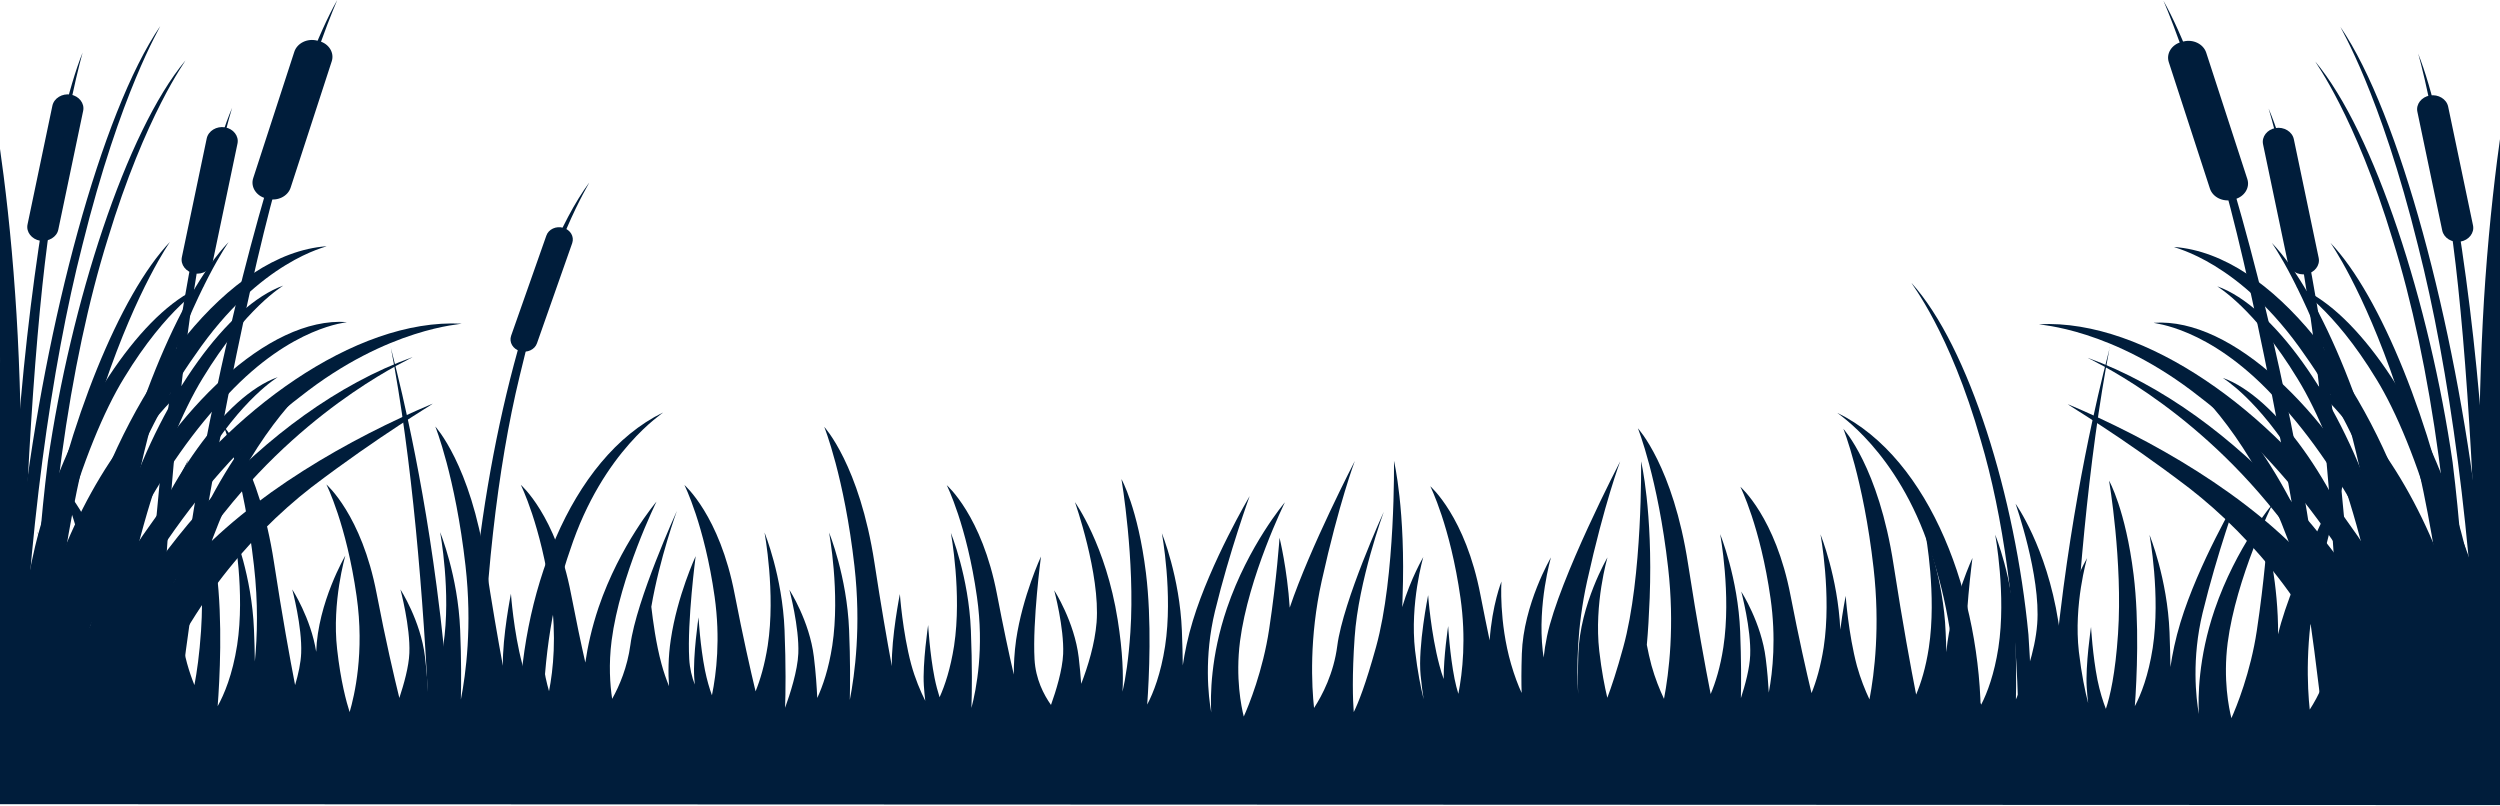 <?xml version="1.0" encoding="utf-8"?>
<!-- Generator: Adobe Illustrator 24.0.1, SVG Export Plug-In . SVG Version: 6.00 Build 0)  -->
<svg version="1.1" id="Layer_1" xmlns="http://www.w3.org/2000/svg" xmlns:xlink="http://www.w3.org/1999/xlink" x="0px" y="0px"
	 viewBox="0 0 1398 450.5" style="enable-background:new 0 0 1400 450.5;" xml:space="preserve">
<style type="text/css">
	.st0{fill:#001D3B;}
</style>
<g>
	<g>
		<path class="st0" d="M8.5,164.7c-2.3-33.5-5.7-62.2-8.9-84.4l0,77.5c0.6,29.4,0.5,58.9,0,86.8l-0.1,159.5l8.9,0
			C13.6,308.6,12.7,223.1,8.5,164.7z"/>
		<path class="st0" d="M1389.8,156.3c2.4-33.5,5.8-62.2,9-84.4l0,77.5c-0.6,29.4-0.6,58.9,0,86.8l-0.1,159.5l-8.9,0
			C1384.6,300.2,1385.6,214.8,1389.8,156.3z"/>
		<path class="st0" d="M1398.6,345.6c-1.1-11.6-0.5-19.6-0.5-19.6s-5.2,13-6.6,32.9c-1.6-7.6-3.3-16-5.1-25.2
			c-8.4-44-28.1-61-28.1-61s11.2,22.2,16.9,62.5c3.2,22.6,1.2,41.4-1.2,53.6c-0.8-2.6-1.5-5.4-2.1-8.3c-2.7-13.6-3.6-29.6-3.6-29.6
			s-2.6,17.2-2.5,29.6c-0.9-2.4-1.7-5-2.4-7.7c-4.8-18-6.3-39.2-6.3-39.2s-5.8,28.7-4.2,44.8c0.5,5.2,1.1,9.7,1.7,13.4
			c-1.6-6.4-3.4-15.4-4.8-27.2c-3-26.4,4.6-52.3,4.6-52.3s-9.4,16-14,36.2c0.3-4.2,0.5-8.7,0.7-13.5c1.8-48.8-4.8-76.4-4.8-76.4
			s0.9,64.6-10,104c-5.9,21.3-10,31.5-12.5,36.5c-0.5-6.6-1-20.4,0.5-41.8c2.1-31.5,16.3-70.2,16.3-70.2s-22.7,49.7-26,74.9
			c-2,15.5-8.4,27.7-13,34.8c-1.3-12.2-2.8-39.1,4.3-71.1c9.7-43.8,18.5-67,18.5-67s-33,63.6-40.5,96c0.2-27.8-6.1-53.1-6.1-53.1
			s-1.5,22.6-5.8,51.1c-3.5,23.3-11.4,42.7-14.2,48.9c-1.4-5.6-4.7-21.6-2.1-42.1c4.7-36.3,25.1-77.7,25.1-77.7s-20.4,24-32.4,59.2
			c-9.2,27-9.3,49.2-8.8,58.3c-1.6-9-4.1-30.9,2.1-56.6c8.2-33.7,19.4-64.4,19.4-64.4s-21.8,36.9-31.8,69.8
			c-2.8,9.2-4.5,17.6-5.6,24.9c-0.1-5.8-0.2-12.3-0.5-19.4c-1.2-30.1-11.2-54.5-11.2-54.5s6.3,33.7,1.8,63.2
			c-2.4,15.4-6.5,26-10,32.6c1.1-15.1,2.6-46.9-0.7-73.6c-4.5-36.3-13.7-52.5-13.7-52.5s7.7,45.4,5,85.6c-1.5,22.4-4.5,35.2-6.8,42
			c-1.6-4.1-3.4-9.8-4.7-16.2c-2.7-13.6-3.6-29.6-3.6-29.6s-3.2,21.6-2.4,33.8c0.2,3.4,0.5,6.3,0.8,8.8c-1.7-6.5-3.7-16-5.2-28.8
			c-3-26.4,4.6-52.3,4.6-52.3s-11.3,19.3-15.1,42.2c-0.3-2.2-0.6-4.5-1-6.8c-6.6-41.8-23.9-65.8-23.9-65.8s14.2,40.2,12.1,67.2
			c-1.2,15.7-7.2,31.7-11.9,42.2c0.2-8.8,0.2-21.8-0.4-37.6c-1.2-30.1-11.2-54.5-11.2-54.5s6.3,33.7,1.8,63.2
			c-2.3,14.8-6.2,25.2-9.6,31.8c-3.9-5.8-7.9-14.2-8.5-24.5c-1.2-21.2,3.6-57.5,3.6-57.5s-10.3,22.2-13.9,46.6
			c-0.3,2.1-0.5,4.1-0.7,6.1c-0.1-3.6-0.2-7.3-0.4-11.2c-1.2-30.1-11.2-54.5-11.2-54.5s6.3,33.7,1.8,63.2
			c-1.7,11.2-4.4,19.8-7.1,26.2c-2.9-14.7-7.5-39.6-12.6-72.5c-8.4-54.9-28.1-76.1-28.1-76.1s11.2,27.7,16.9,77.9
			c3.7,32.5,0.5,58.8-2.3,73.4c-2.4-5.1-5-11.5-7-18.7c-4.8-18-6.3-39.2-6.3-39.2s-1.7,8.5-3,18.9c-1.4-29.5-11.1-53.3-11.1-53.3
			s6.3,33.7,1.8,63.2c-1.7,10.8-4.2,19.2-6.8,25.6c-2.9-12.1-7.1-30.7-11.7-54.4c-8.4-44-28.1-61-28.1-61s11.2,22.2,16.9,62.5
			c3.1,21.9,1.3,40.4-1,52.6c-0.3-5.4-0.8-11.9-1.7-19c-2.4-20-13.7-37.5-13.7-37.5s5.6,20.9,5,35.6c-0.3,7.4-2.8,16.6-5.2,24
			c0.2-8.8,0.2-21.6-0.4-37.2c-1.2-30.1-11.2-54.5-11.2-54.5s6.3,33.7,1.8,63.2c-1.7,11.2-4.4,19.8-7.1,26.2
			c-2.9-14.7-7.5-39.6-12.6-72.5c-8.4-54.9-28.1-76.1-28.1-76.1s11.2,27.7,16.9,77.9c3.7,32.5,0.5,58.8-2.3,73.4
			c-2.4-5.1-5-11.5-7-18.7c-1-3.8-1.9-7.7-2.6-11.5c0.7-7.6,1.2-16.3,1.6-26.2c1.8-48.8-4.8-76.4-4.8-76.4s0.9,64.6-10,104
			c-3.6,13.2-6.6,22.1-8.9,28.2c-1.5-6.3-3.2-15-4.5-26.2c-3-26.4,4.6-52.3,4.6-52.3s-15.4,26.2-16.3,53.9
			c-0.3,9.5-0.3,16.9-0.1,22.5c-0.9-14.1-0.8-36.9,5-63.1c9.7-43.8,18.5-67,18.5-67s-34.2,65.8-40.9,97.7c-0.9,4.3-1.5,8.3-1.9,12
			c-0.2-1.2-0.3-2.4-0.5-3.7c-3-26.4,4.6-52.3,4.6-52.3s-15.4,26.2-16.3,53.9c-0.3,9.2-0.3,16.4-0.1,21.9c-2-4.3-4-9.6-5.9-16.1
			c-6.9-23.8-5.4-46.2-5.4-46.2s-5.2,13-6.6,32.9c-1.6-7.6-3.3-16-5.1-25.2c-8.4-44-28.1-61-28.1-61s11.2,22.2,16.9,62.5
			c3.2,22.6,1.2,41.4-1.2,53.6c-0.8-2.6-1.5-5.4-2.1-8.3c-2.7-13.6-3.6-29.6-3.6-29.6s-2.6,17.2-2.5,29.6c-0.9-2.4-1.7-5-2.4-7.7
			c-4.8-18-6.3-39.2-6.3-39.2s-5.8,28.7-4.2,44.8c0.5,5.2,1.1,9.7,1.7,13.4c-1.6-6.4-3.4-15.4-4.8-27.2c-3-26.4,4.6-52.3,4.6-52.3
			s-7,11.9-11.8,28c0.1-1.7,0.2-3.5,0.2-5.4c1.8-48.8-4.8-76.4-4.8-76.4s0.9,64.6-10,104c-5.9,21.3-10,31.5-12.5,36.5
			c-0.5-6.6-1-20.4,0.5-41.8c2.1-31.5,16.3-70.2,16.3-70.2s-22.7,49.7-26,74.9c-2,15.5-8.4,27.7-13,34.8
			c-1.3-12.2-2.8-39.1,4.3-71.1c9.7-43.8,18.5-67,18.5-67s-25,48.2-36.4,82c-1.4-21.7-5.7-39.1-5.7-39.1s-1.5,22.6-5.8,51.1
			c-3.5,23.3-11.4,42.7-14.2,48.9c-1.4-5.6-4.7-21.6-2.1-42.1c4.7-36.3,25.1-77.7,25.1-77.7s-20.4,24-32.4,59.2
			c-9.2,27-9.3,49.2-8.8,58.3c-1.6-9-4.1-30.9,2.1-56.6c8.2-33.7,19.4-64.4,19.4-64.4s-21.8,36.9-31.8,69.8
			c-2.8,9.2-4.5,17.6-5.6,24.9c-0.1-5.8-0.2-12.3-0.5-19.4c-1.2-30.1-11.2-54.5-11.2-54.5s6.3,33.7,1.8,63.2
			c-2.4,15.4-6.5,26-10,32.6c1.1-15.1,2.6-46.9-0.7-73.6c-4.5-36.3-13.7-52.5-13.7-52.5s7.7,45.4,5,85.6c-1,15.1-2.7,25.9-4.4,33.3
			c0.5-8.9,0.2-21.9-2.7-40.2c-6.6-41.8-23.9-65.8-23.9-65.8s14.2,40.2,12.1,67.2c-1,12.2-4.8,24.5-8.6,34.4
			c-0.3-4.5-0.8-9.5-1.4-14.8c-2.4-20-13.7-37.5-13.7-37.5s5.6,20.9,5,35.6c-0.4,9-4,20.7-6.8,28.5c-4.1-5.8-8.6-14.5-9.2-25.5
			c-1.2-21.2,3.6-57.5,3.6-57.5s-10.3,22.2-13.9,46.6c-1,7.1-1.3,13.6-1.3,19.4c-2.7-11.5-5.9-26.7-9.4-44.9
			c-8.4-44-28.1-61-28.1-61s11.2,22.2,16.9,62.5c4.1,28.7-0.3,51.5-3.1,62.1c0.3-8.2,0.5-23.7-0.3-43.4
			c-1.2-30.1-11.2-54.5-11.2-54.5s6.3,33.7,1.8,63.2c-2,12.7-5.1,22.1-8.1,28.7c-1-3.2-2-6.8-2.8-10.8c-2.7-13.6-3.6-29.6-3.6-29.6
			s-3.2,21.6-2.4,33.8c0.2,3.3,0.5,6.1,0.8,8.6c-2.7-5.4-5.7-12.4-7.9-20.5c-4.8-18-6.3-39.2-6.3-39.2s-4.8,23.9-4.5,40.3
			c-2.7-14.6-6.1-34.1-9.7-57.7c-8.4-54.9-28.1-76.1-28.1-76.1s11.2,27.7,16.9,77.9c3.8,33.6,0.2,60.5-2.6,74.8
			c0.2-8.8,0.3-22.4-0.4-39.1c-1.2-30.1-11.2-54.5-11.2-54.5s6.3,33.7,1.8,63.2c-2,13-5.3,22.6-8.4,29.3c-0.3-6.1-0.8-14.1-1.9-23
			c-2.4-20-13.7-37.5-13.7-37.5s5.6,20.9,5,35.6c-0.4,9.7-4.6,22.7-7.4,30.4c0.3-8.2,0.5-23.7-0.3-43.5
			c-1.2-30.1-11.2-54.5-11.2-54.5s6.3,33.7,1.8,63.2c-1.7,10.8-4.2,19.2-6.8,25.6c-2.9-12.1-7.1-30.7-11.7-54.4
			c-8.4-44-28.1-61-28.1-61s11.2,22.2,16.9,62.5c3.3,23.5,1,42.9-1.5,55.1c-1.4-3.8-2.8-8.6-3.9-14c-2.7-13.6-3.6-29.6-3.6-29.6
			s-3.2,21.6-2.4,33.8c0.1,1.3,0.2,2.6,0.3,3.8c-1.6-4.2-2.8-9-3.1-14.3c-1.2-21.2,3.6-57.5,3.6-57.5s-10.3,22.2-13.9,46.6
			c-1.5,9.9-1.5,18.9-1,26.1c-1.5-3.7-3-7.9-4.2-12.4c-3.1-11.4-4.8-24.2-5.7-32c4.6-27,14.3-53.6,14.3-53.6s-22.7,49.7-26,74.9
			c-1.7,12.5-6.1,22.9-10.2,30.2c-1.2-7.9-2-19.3-0.3-32.6c4.7-36.3,25.1-77.7,25.1-77.7s-20.4,24-32.4,59.2
			c-3.8,11.3-6.1,21.8-7.4,30.8c-2.4-10.5-5.1-23.4-8-38.4c-8.4-44-28.1-61-28.1-61s11.2,22.2,16.9,62.5c3.1,22.1,1.3,40.7-1.1,52.9
			c-0.7-2.4-1.3-4.9-1.9-7.6c-2.7-13.6-3.6-29.6-3.6-29.6s-3.2,21.6-2.4,33.8c0.2,3.3,0.5,6.1,0.8,8.6c-2.7-5.4-5.7-12.4-7.9-20.5
			c-4.8-18-6.3-39.2-6.3-39.2s-4.8,23.9-4.5,40.3c-2.7-14.6-6.1-34.1-9.7-57.7c-8.4-54.9-28.1-76.1-28.1-76.1s11.2,27.7,16.9,77.9
			c3.8,33.6,0.2,60.5-2.6,74.8c0.2-8.8,0.3-22.4-0.4-39.1c-1.2-30.1-11.2-54.5-11.2-54.5s6.3,33.7,1.8,63.2c-2,13-5.3,22.6-8.4,29.3
			c-0.3-6.1-0.8-14.1-1.9-23c-2.4-20-13.7-37.5-13.7-37.5s5.6,20.9,5,35.6c-0.3,7.7-3.1,17.5-5.6,25.1c-2.9-11.8-7.6-31.8-12.7-58.4
			c-8.4-44-28.1-61-28.1-61s11.2,22.2,16.9,62.5c4.5,31.4-1.2,55.6-3.9,64.8c-1.8-5.6-5-17.2-7-35.2c-3-26.4,4.6-52.3,4.6-52.3
			s-15.4,26.2-16.3,53.8c-3-18.9-13.4-34.9-13.4-34.9s5.6,20.9,5,35.6c-0.2,5.4-1.6,11.9-3.4,17.9c-2.9-15-7.2-38.5-11.8-68.6
			c-8.4-54.9-28.1-76.1-28.1-76.1s11.2,27.7,16.9,77.9c2.4,20.9,1.9,39.3,0.5,53.6c-0.1-5.4-0.2-11.5-0.5-17.9
			c-1.2-30.1-11.2-54.5-11.2-54.5s6.3,33.7,1.8,63.2c-2.6,16.7-7.3,27.7-10.9,34.2c1.1-14.4,2.9-47.6-0.6-75.2
			c-4.5-36.3-13.7-52.5-13.7-52.5s7.7,45.4,5,85.6c-0.9,13.2-2.3,23-3.7,30.3c-1.5-3.7-2.9-7.8-4.1-12.1c-4.8-18-6.3-39.2-6.3-39.2
			s-5.8,28.7-4.2,44.8c0.4,4.6,0.9,8.6,1.5,12c-2.3-4.6-4.7-10.6-6.9-18.2c-3.1-10.5-4.5-20.7-5.1-28.8c0.8-5.7,1.8-11.5,3.2-17.6
			c9.7-43.8,18.5-67,18.5-67s-31.2,60.1-39.8,93.3c-1.2-5.7-2.4-11.9-3.7-18.4c-8.4-44-28.1-61-28.1-61s11.2,22.2,16.9,62.5
			c3.3,23.2,1.1,42.4-1.4,54.6c-0.3-5.8-0.8-13-1.8-21c-2.4-20-13.7-37.5-13.7-37.5s5.6,20.9,5,35.6c-0.3,8.3-3.5,18.9-6.1,26.6
			c0.2-8.8,0.3-22.6-0.4-39.8c-1.2-30.1-11.2-54.5-11.2-54.5s6.3,33.7,1.8,63.2c-1.7,10.9-4.3,19.3-6.8,25.7
			c-1.4-6-2.8-13.9-3.9-23.5c-3-26.4,4.6-52.3,4.6-52.3S1.1,338.1,0.2,365.8c-0.4,10.8-0.3,18.9,0,24.8c-0.2-0.7-0.4-1.5-0.7-2.3
			l0,61.4l1399,0.5L1398.6,345.6z"/>
		<g>
			<path class="st0" d="M1375.9,135.1L1375.9,135.1c4.7-0.8,7.9-4.9,7-9.1L1369,59.6c-0.9-4.2-5.5-7-10.2-6.2l0,0
				c-4.7,0.8-7.9,4.9-7,9.1l13.9,66.4C1366.6,133.1,1371.1,135.9,1375.9,135.1z"/>
			<path class="st0" d="M1248.5,111.7l1.2-0.3c5.4-1.4,8.6-6.5,7-11.3l-23-70.7c-1.6-4.8-7.3-7.6-12.7-6.2l-1.2,0.3
				c-5.4,1.4-8.6,6.5-7,11.3l23,70.7C1237.4,110.3,1243.1,113.1,1248.5,111.7z"/>
			<path class="st0" d="M1094.5,403.7c-0.3-36.5-5.8-69.4-15.1-95.8c-18.3-56-52.5-76.9-51.9-77c52.2,25.6,80.5,103.1,80.2,172.8
				L1094.5,403.7z"/>
			<path class="st0" d="M1128.7,403.7c-0.8-60.5-8.7-115.8-21-157.3c-17.5-61.5-39.2-88-38.8-88.2c32.3,35.8,58.1,120,65.4,196.6
				c1.2,17.1,1.7,33.6,1.8,48.9L1128.7,403.7z"/>
			<g>
				<path class="st0" d="M1179.9,193.9c0,0,0,0.4-0.2,1.2C1179.7,194.7,1179.8,194.3,1179.9,193.9z"/>
				<path class="st0" d="M1146.1,403.7c2.3-28.2,4.9-53.6,7.8-75.2c10-75.2,23.8-125.4,25.7-133.4c-11.7,60.9-18.4,139.1-21.5,208.7
					L1146.1,403.7z"/>
			</g>
			<path class="st0" d="M1364.5,404.7c-20.6-81.5-58.2-147.3-93.5-183.5c-36.3-38.8-66.9-40.2-66.6-40.7
				c44.4-3,96.9,50.1,127.4,109.8c25.7,47.6,39.1,97.3,43.3,114.4L1364.5,404.7z"/>
			<path class="st0" d="M1339.3,404.7c-16.4-44.8-40.1-85.6-66.7-117.8c-49.6-62.5-105.9-86.7-105.1-86.8
				c84,30.5,157.1,118.1,186.4,195.4c1.3,3.1,2.5,6.2,3.7,9.3L1339.3,404.7z"/>
			<path class="st0" d="M1356,404.7c-27.9-81.2-78.5-146.6-125.9-182.7c-49-38.8-90.3-40.2-89.8-40.7c60-3,130.8,50.1,172,109.8
				c34.2,46.9,52.2,95.8,58.2,113.6L1356,404.7z"/>
			<path class="st0" d="M1335.8,404.6c-2.9-75.9-28.3-156-51-192.8c-24.1-39.7-45.1-51.6-44.9-51.7c31.3,11.2,66.9,62.1,86.6,119.3
				c16.9,45.5,18.7,104.3,18.7,125.2L1335.8,404.6z"/>
			<path class="st0" d="M1299,404.6c-11-105.2-37.8-238.3-55-300.5c-19.7-71.6-34.3-103.8-34.2-103.7c21,37.1,49.3,130.4,68.6,223.4
				c13.8,64,22.9,139.8,27.1,180.8L1299,404.6z"/>
			<path class="st0" d="M1317.9,404.6c-20.1-59.7-58.2-104.1-93.6-131.6c-38.9-29.7-68.2-46.6-68-47
				c45.7,19.2,101.6,50.5,137.9,91.8c25.1,26.6,40.1,64.5,47.3,86.8L1317.9,404.6z"/>
			<path class="st0" d="M1305.4,404.6c-8.7-60.5-28.6-117.6-46.7-147.1c-24.1-39.7-45.1-51.6-44.9-51.7
				c31.3,11.2,66.9,62.1,86.6,119.3c9.4,25.3,14.1,54.8,16.5,79.5L1305.4,404.6z"/>
			<path class="st0" d="M1309.6,404.6c-2.5-90.6-11.2-186.8-19.1-237.6c-11.2-73.1-22-106.4-21.9-106.3
				c16.6,38.8,33.8,134.2,42.2,228.6c3.7,37.7,5.2,79.1,5.8,115.3L1309.6,404.6z"/>
			<path class="st0" d="M1330.2,404.6c-7.7-59.2-27.2-115.9-44.9-144.6c-22.7-37.4-42.5-48.6-42.3-48.7
				c29.5,10.6,63.1,58.5,81.6,112.4c9.6,25.9,14,56.5,16,80.9L1330.2,404.6z"/>
			<path class="st0" d="M1338.8,404.7c-3.1-70.9-17.9-148-31.5-188c-18.8-55.6-37-81-36.9-80.9c28.2,29.6,57.1,102.2,70.7,174
				c6.6,31.2,8.9,65.8,9.3,94.9L1338.8,404.7z"/>
			<path class="st0" d="M1361.4,404.7c-11.4-87.9-40.5-161.2-72.3-205.8c-36.4-53.2-73.9-60.3-73.3-60.8
				c55.5,4.2,108.8,77.5,133.4,155c14.2,41.1,21.5,82.3,25.2,111.7L1361.4,404.7z"/>
			<path class="st0" d="M1374,404.7c-7.7-59.2-27.2-115.9-44.9-144.6c-22.7-37.4-42.5-48.6-42.3-48.7
				c29.5,10.6,63.1,58.5,81.6,112.4c9.6,25.9,14,56.5,16,80.9L1374,404.7z"/>
			<path class="st0" d="M1289.6,153.3L1289.6,153.3c4.7-0.8,7.9-4.9,7-9.1l-13.9-66.4c-0.9-4.2-5.5-7-10.2-6.2l0,0
				c-4.7,0.8-7.9,4.9-7,9.1l13.9,66.4C1280.3,151.3,1284.9,154.1,1289.6,153.3z"/>
			<path class="st0" d="M1371.6,404.7c-3.1-70.9-17.9-148-31.5-188c-18.8-55.6-37-81-36.9-80.9c28.2,29.6,57.1,102.2,70.7,174
				c6.6,31.2,8.9,65.8,9.3,94.9L1371.6,404.7z"/>
			<path class="st0" d="M1379.8,404.7c-2.9-75.9-28.3-156-51-192.8c-24.1-39.7-45.1-51.6-44.9-51.7c31.3,11.2,66.9,62.1,86.6,119.3
				c16.9,45.5,18.7,104.3,18.7,125.2L1379.8,404.7z"/>
			<path class="st0" d="M1373.3,404.7c0.5-104.1-14.2-203.2-35.2-270.3c-21.2-70.2-43.7-99.8-43.4-100
				c33.2,39.8,64,135.8,76.8,224.1c8.2,66.1,8.5,126,8.3,146.3L1373.3,404.7z"/>
			<path class="st0" d="M1386.4,404.7c-3.7-103.4-16.8-198.9-34.2-267.1c-21.2-86-43.7-122.2-43.4-122.5
				c33.2,48.7,63.9,166.3,76.8,274.3c4.3,42.5,6.4,82.9,7.4,115.3L1386.4,404.7z"/>
			<path class="st0" d="M1385.6,404.7c1-98.6-6.3-211.5-13.8-268.1c-9.6-73.3-19.6-106.8-19.6-106.7
				c15.7,39.1,30.9,134.8,37.1,229.3c3.6,48.7,3.7,103.6,2.9,145.5L1385.6,404.7z"/>
			<path class="st0" d="M1407.3,29.5c0,0,0,0.4-0.1,1.2C1407.2,30.3,1407.2,29.9,1407.3,29.5z"/>
		</g>
		<g>
			<path class="st0" d="M22.4,134.6L22.4,134.6c-4.7-0.8-7.9-4.9-7-9.1l13.9-66.4c0.9-4.2,5.5-7,10.2-6.2h0c4.7,0.8,7.9,4.9,7,9.1
				l-13.9,66.4C31.8,132.5,27.2,135.3,22.4,134.6z"/>
			<path class="st0" d="M149.8,111.2l-1.2-0.3c-5.4-1.4-8.6-6.5-7-11.3l23-70.7c1.6-4.8,7.3-7.6,12.7-6.2l1.2,0.3
				c5.4,1.4,8.6,6.5,7,11.3l-23,70.7C160.9,109.8,155.2,112.6,149.8,111.2z"/>
			<path class="st0" d="M303.6,403.4c0.3-36.5,5.9-69.4,15.2-95.8c18.4-56,52.6-76.8,51.9-76.9c-52.2,25.6-80.5,103.1-80.3,172.8
				L303.6,403.4z"/>
			<path class="st0" d="M269.4,403.3c0.9-74.2,8.8-142,21.2-193c17.6-75.4,39.2-107.9,38.9-108.2c-32.3,43.9-58.2,147.1-65.6,241.2
				c-1.2,20.9-1.7,41.2-1.8,60L269.4,403.3z"/>
			<g>
				<path class="st0" d="M218.4,193.5c0,0,0,0.4,0.2,1.2C218.5,194.3,218.5,193.9,218.4,193.5z"/>
				<path class="st0" d="M252,403.3c-2.3-28.2-4.9-53.6-7.8-75.2c-9.9-75.3-23.7-125.4-25.6-133.5c11.7,60.9,18.3,139.1,21.4,208.7
					L252,403.3z"/>
			</g>
			<path class="st0" d="M33.6,404.2c20.7-81.5,58.3-147.2,93.7-183.5c36.3-38.8,67-40.2,66.6-40.6c-44.4-3.1-97,50-127.5,109.7
				C40.6,337.4,27.2,387.1,23,404.1L33.6,404.2z"/>
			<path class="st0" d="M290.8,196.3L290.8,196.3c-4-1.1-6.2-4.9-5-8.5l19.7-56c1.2-3.6,5.5-5.6,9.5-4.4l0,0c4,1.1,6.2,4.9,5,8.5
				l-19.7,56C299.1,195.5,294.8,197.5,290.8,196.3z"/>
			<path class="st0" d="M58.8,404.2c16.4-44.8,40.2-85.5,66.8-117.8c49.6-62.4,106-86.6,105.1-86.7C146.7,230,73.5,317.6,44.3,394.9
				c-1.3,3.1-2.5,6.2-3.7,9.3L58.8,404.2z"/>
			<path class="st0" d="M42.1,404.2c28-81.1,78.6-146.5,126.1-182.6c49-38.7,90.4-40.2,89.9-40.6c-60-3.1-130.8,50-172.1,109.7
				c-34.2,46.9-52.3,95.8-58.3,113.5L42.1,404.2z"/>
			<path class="st0" d="M62.3,404.2c3-75.9,28.4-155.9,51.1-192.8c24.1-39.7,45.1-51.6,45-51.7c-31.3,11.2-67,62-86.7,119.2
				c-16.9,45.5-18.8,104.3-18.8,125.2L62.3,404.2z"/>
			<path class="st0" d="M99.1,404.2c11.1-105.2,38-238.3,55.3-300.5C174.1,32,188.7-0.1,188.6,0c-21.1,37.1-49.4,130.3-68.7,223.4
				c-13.9,64-23,139.8-27.2,180.8L99.1,404.2z"/>
			<path class="st0" d="M80.3,404.2c20.2-59.6,58.3-104,93.7-131.6c38.9-29.6,68.2-46.6,68-46.9c-45.7,19.2-101.6,50.5-138,91.7
				c-25.1,26.6-40.1,64.4-47.4,86.8L80.3,404.2z"/>
			<path class="st0" d="M92.7,404.2c8.8-60.5,28.7-117.6,46.9-147c24.1-39.7,45.1-51.6,45-51.7c-31.3,11.2-67,62-86.7,119.2
				c-9.4,25.3-14.1,54.7-16.5,79.5L92.7,404.2z"/>
			<path class="st0" d="M88.5,404.2c2.6-90.6,11.4-186.8,19.3-237.6c11.3-73.1,22.1-106.4,22-106.3
				c-16.6,38.8-33.9,134.2-42.3,228.5c-3.7,37.7-5.3,79.1-5.9,115.3L88.5,404.2z"/>
			<path class="st0" d="M67.9,404.2c7.8-59.2,27.3-115.8,45-144.6c22.7-37.4,42.5-48.6,42.4-48.7c-29.5,10.5-63.1,58.5-81.7,112.3
				c-9.6,25.9-14.1,56.5-16.1,80.9L67.9,404.2z"/>
			<path class="st0" d="M59.3,404.2c3.1-70.9,18-148,31.7-188c18.8-55.6,37-81,36.9-80.9C99.7,164.9,70.7,237.5,57,309.2
				c-6.6,31.2-8.9,65.8-9.4,94.9L59.3,404.2z"/>
			<path class="st0" d="M36.7,404.2c11.4-87.9,40.6-161.2,72.5-205.8c36.4-53.2,73.9-60.3,73.4-60.7
				C127.1,141.8,73.8,215.1,49,292.5c-14.2,41.1-21.5,82.3-25.3,111.6L36.7,404.2z"/>
			<path class="st0" d="M24.1,404.1c7.8-59.2,27.3-115.8,45-144.6c22.7-37.4,42.5-48.6,42.4-48.7C82,221.5,48.4,269.4,29.8,323.2
				c-9.6,25.9-14.1,56.5-16.1,80.9L24.1,404.1z"/>
			<path class="st0" d="M108.7,152.9L108.7,152.9c-4.7-0.8-7.9-4.9-7-9.1l13.9-66.4c0.9-4.2,5.5-7,10.2-6.2h0c4.7,0.8,7.9,4.9,7,9.1
				l-13.9,66.4C118,150.9,113.4,153.7,108.7,152.9z"/>
			<path class="st0" d="M26.5,404.1c3.1-70.9,18-148,31.7-188c18.8-55.6,37-81,36.9-80.9c-28.2,29.6-57.2,102.2-70.9,173.9
				c-6.6,31.2-8.9,65.8-9.4,94.9L26.5,404.1z"/>
			<path class="st0" d="M18.3,404.1c3-75.9,28.4-155.9,51.1-192.8c24.1-39.7,45.1-51.6,45-51.7c-31.3,11.2-67,62-86.7,119.2
				C10.7,324.4,8.9,383.2,8.9,404.1L18.3,404.1z"/>
			<path class="st0" d="M24.8,404.1c-0.4-104.1,14.4-203.2,35.4-270.3c21.3-70.2,43.8-99.8,43.5-100c-33.2,39.8-64.1,135.8-76.9,224
				c-8.3,66.1-8.6,126-8.4,146.3L24.8,404.1z"/>
			<path class="st0" d="M11.7,404.1c3.7-103.4,16.9-198.8,34.4-267.1c21.3-86,43.8-122.1,43.5-122.4c-33.2,48.7-64.1,166.2-77,274.2
				C8.2,331.4,6.1,371.7,5,404.1L11.7,404.1z"/>
			<path class="st0" d="M12.5,404.1c-1-98.6,6.5-211.5,14-268.1C36.2,62.8,46.3,29.3,46.2,29.4c-15.8,39.1-31,134.8-37.3,229.2
				c-3.7,48.7-3.8,103.6-3,145.5L12.5,404.1z"/>
			<path class="st0" d="M-8.9,29c0,0,0,0.4,0.1,1.2C-8.8,29.8-8.9,29.4-8.9,29z"/>
		</g>
	</g>
</g>
</svg>
